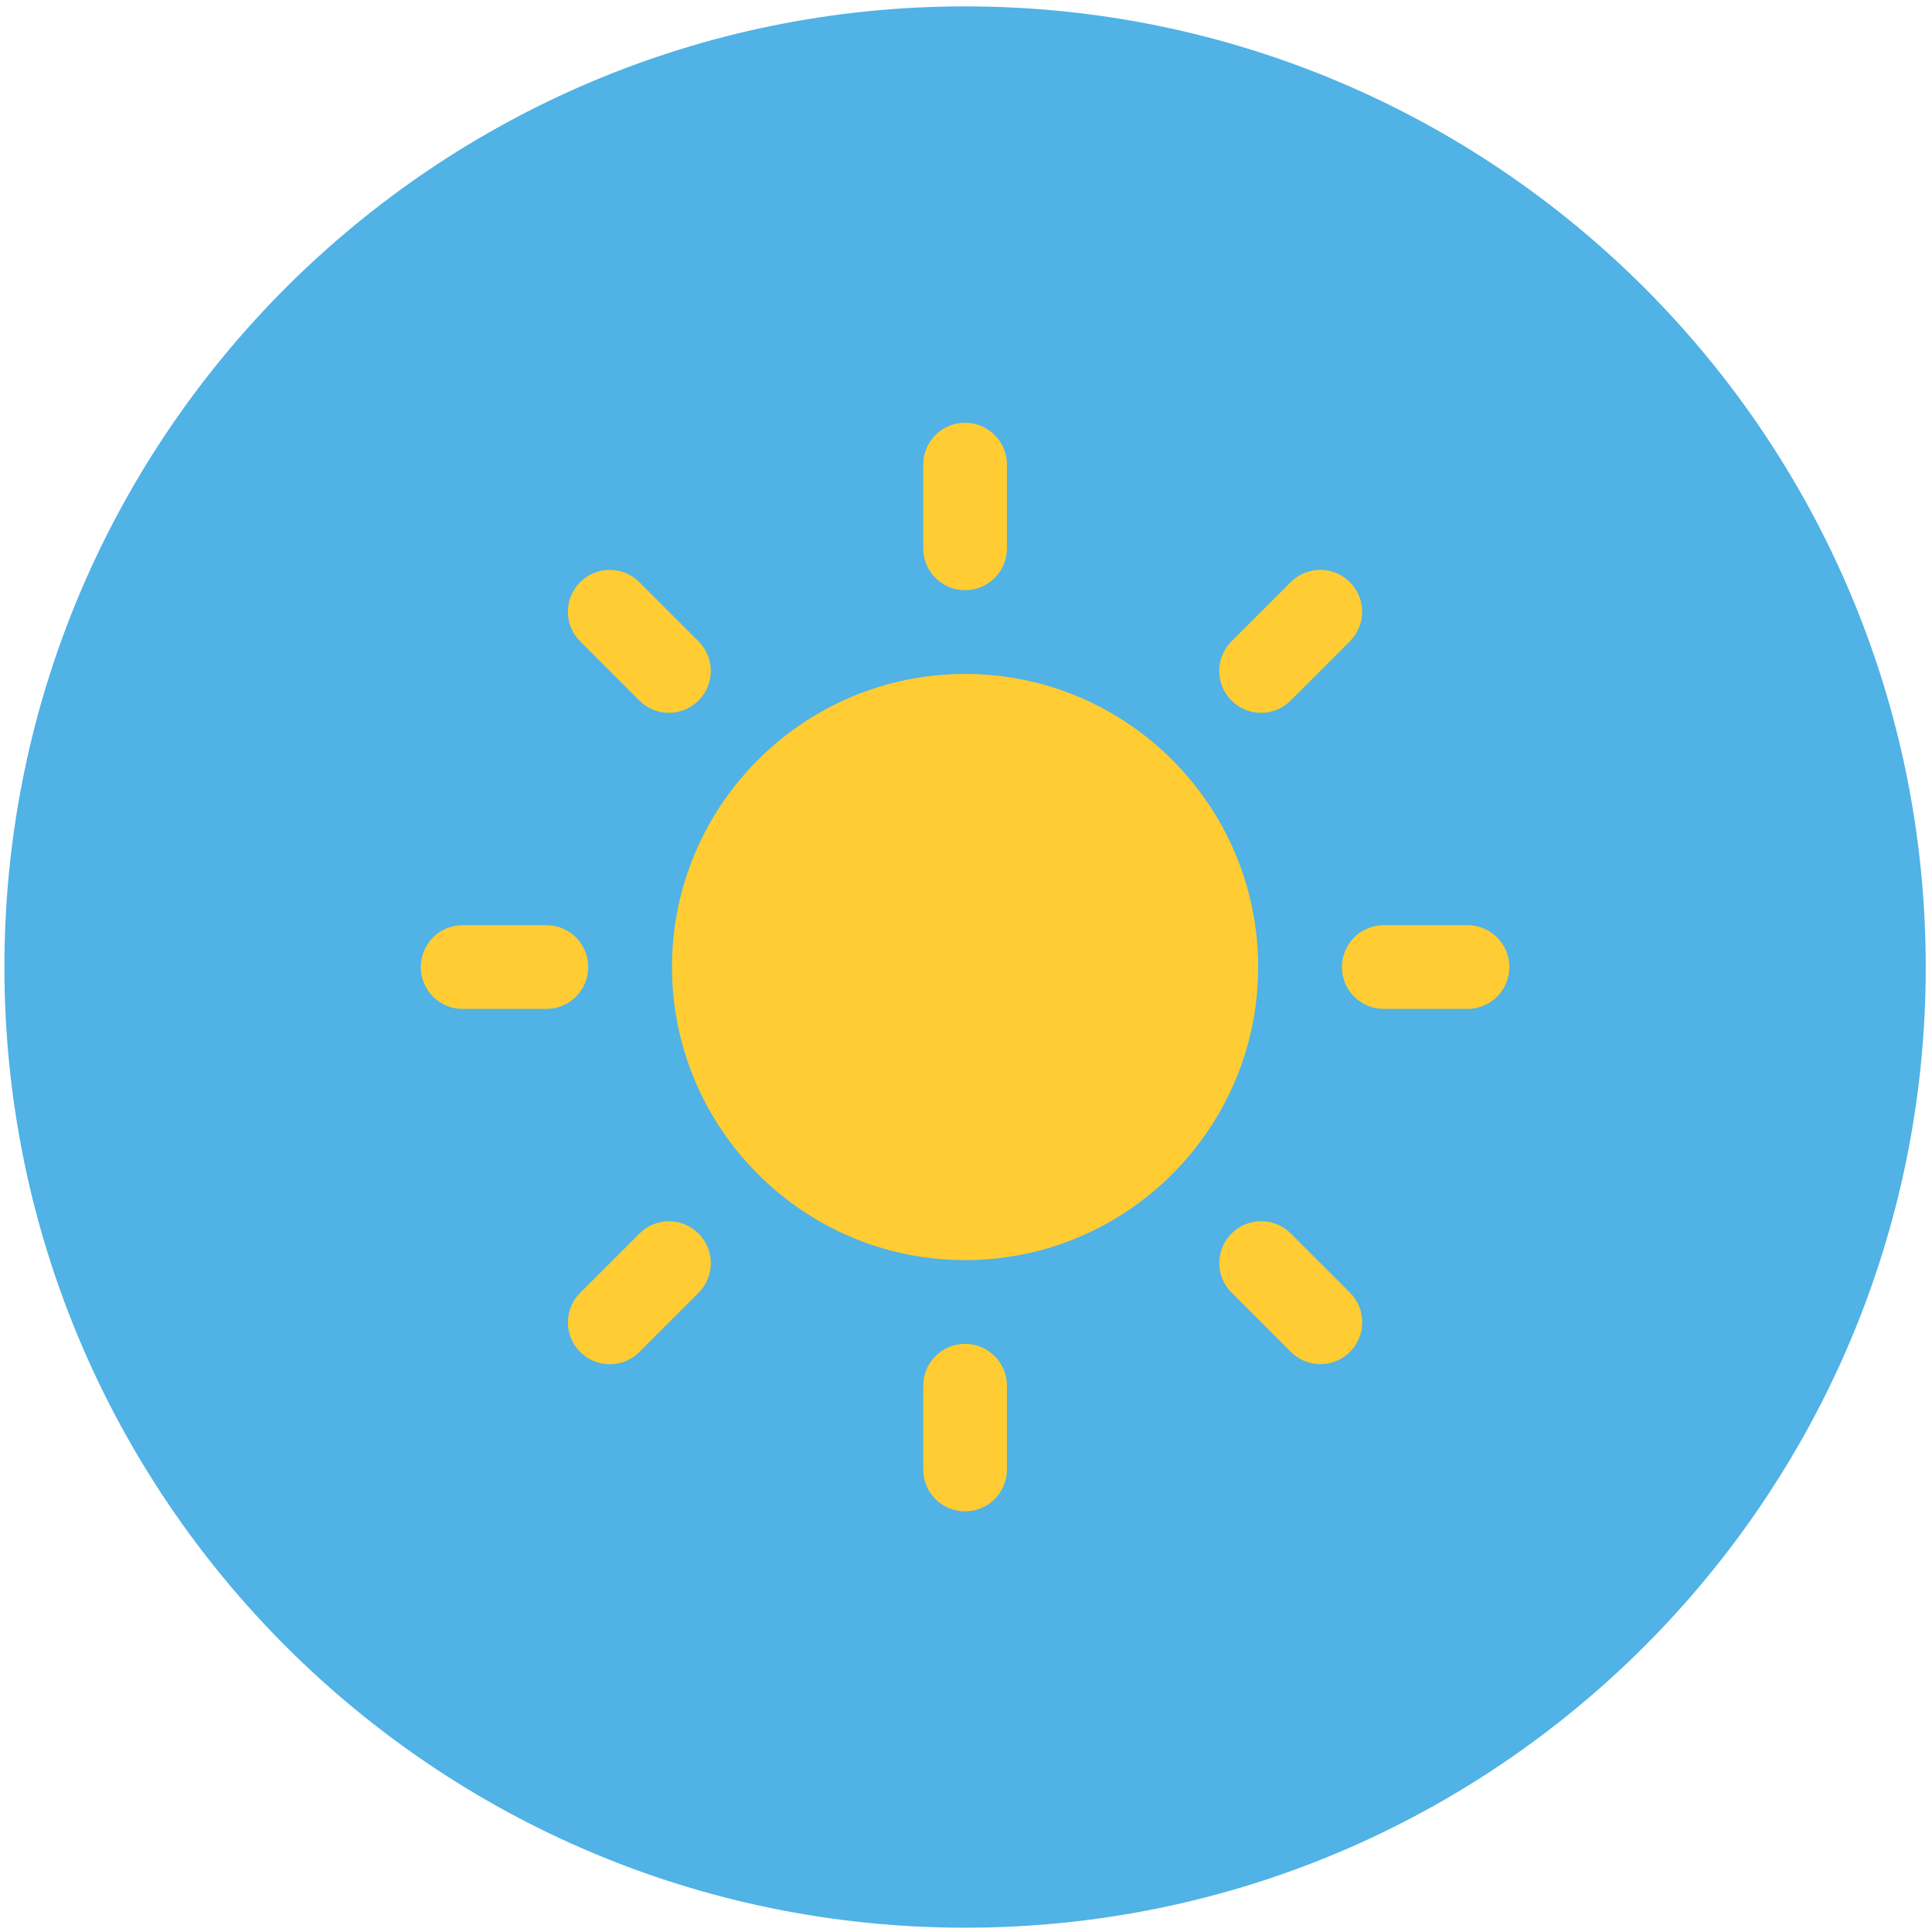 <?xml version="1.0" encoding="UTF-8" standalone="no"?><!DOCTYPE svg PUBLIC "-//W3C//DTD SVG 1.1//EN" "http://www.w3.org/Graphics/SVG/1.1/DTD/svg11.dtd"><svg width="100%" height="100%" viewBox="0 0 181 181" version="1.1" xmlns="http://www.w3.org/2000/svg" xmlns:xlink="http://www.w3.org/1999/xlink" xml:space="preserve" xmlns:serif="http://www.serif.com/" style="fill-rule:evenodd;clip-rule:evenodd;stroke-linejoin:round;stroke-miterlimit:2;"><rect id="iconset-sistem-cerah" x="0.414" y="0.598" width="180" height="180" style="fill:none;"/><path d="M180.414,90.598c-0,49.706 -40.294,90 -90,90c-49.706,0 -90,-40.294 -90,-90c-0,-49.706 40.294,-90 90,-90c49.706,0 90,40.294 90,90" style="fill:#50b2e5;fill-rule:nonzero;"/><path d="M90.414,63.138c-15.138,0 -27.458,12.32 -27.458,27.459c0,15.138 12.32,27.458 27.458,27.458c15.139,0 27.458,-12.32 27.458,-27.458c0,-15.139 -12.319,-27.459 -27.458,-27.459" style="fill:#fc3;"/><path d="M90.414,39.604c-2.172,0 -3.923,1.755 -3.923,3.922l0,7.845c0,2.17 1.751,3.922 3.923,3.922c2.166,0 3.923,-1.752 3.923,-3.922l0,-7.845c0,-2.167 -1.757,-3.922 -3.923,-3.922" style="fill:#fc3;"/><path d="M90.414,125.9c-2.172,0 -3.923,1.757 -3.923,3.922l0,7.847c0,2.17 1.751,3.923 3.923,3.923c2.166,0 3.923,-1.753 3.923,-3.923l0,-7.847c0,-2.165 -1.757,-3.922 -3.923,-3.922" style="fill:#fc3;"/><path d="M126.464,54.538c-1.532,-1.532 -4.015,-1.532 -5.546,-0l-5.548,5.546c-1.531,1.533 -1.531,4.013 0,5.548c1.532,1.531 4.014,1.531 5.548,-0l5.546,-5.548c1.532,-1.531 1.532,-4.015 0,-5.546" style="fill:#fc3;"/><path d="M65.448,115.569c-1.531,-1.534 -4.014,-1.544 -5.545,0l-5.548,5.548c-1.533,1.531 -1.533,4.012 -0,5.544c1.531,1.534 4.014,1.534 5.548,0l5.545,-5.544c1.533,-1.546 1.533,-4.017 -0,-5.548" style="fill:#fc3;"/><path d="M39.42,90.598c0,2.169 1.752,3.923 3.923,3.923l7.845,0c2.166,0 3.923,-1.754 3.923,-3.923c0,-2.168 -1.757,-3.923 -3.923,-3.923l-7.845,0c-2.171,0 -3.923,1.755 -3.923,3.923" style="fill:#fc3;"/><path d="M125.718,90.598c0,2.169 1.752,3.923 3.923,3.923l7.844,0c2.167,0 3.923,-1.754 3.923,-3.923c0,-2.168 -1.756,-3.923 -3.923,-3.923l-7.844,0c-2.171,0 -3.923,1.755 -3.923,3.923" style="fill:#fc3;"/><path d="M54.35,54.538c-1.533,1.531 -1.533,4.015 0,5.546l5.547,5.548c1.532,1.531 4.014,1.531 5.546,-0c1.533,-1.535 1.533,-4.015 0,-5.548l-5.546,-5.546c-1.533,-1.532 -4.016,-1.532 -5.547,-0" style="fill:#fc3;"/><path d="M115.38,115.559c-1.531,1.531 -1.542,4.012 0,5.544l5.547,5.548c1.532,1.533 4.015,1.533 5.547,0c1.532,-1.532 1.532,-4.013 0,-5.548l-5.547,-5.544c-1.543,-1.534 -4.014,-1.534 -5.547,0" style="fill:#fc3;"/></svg>